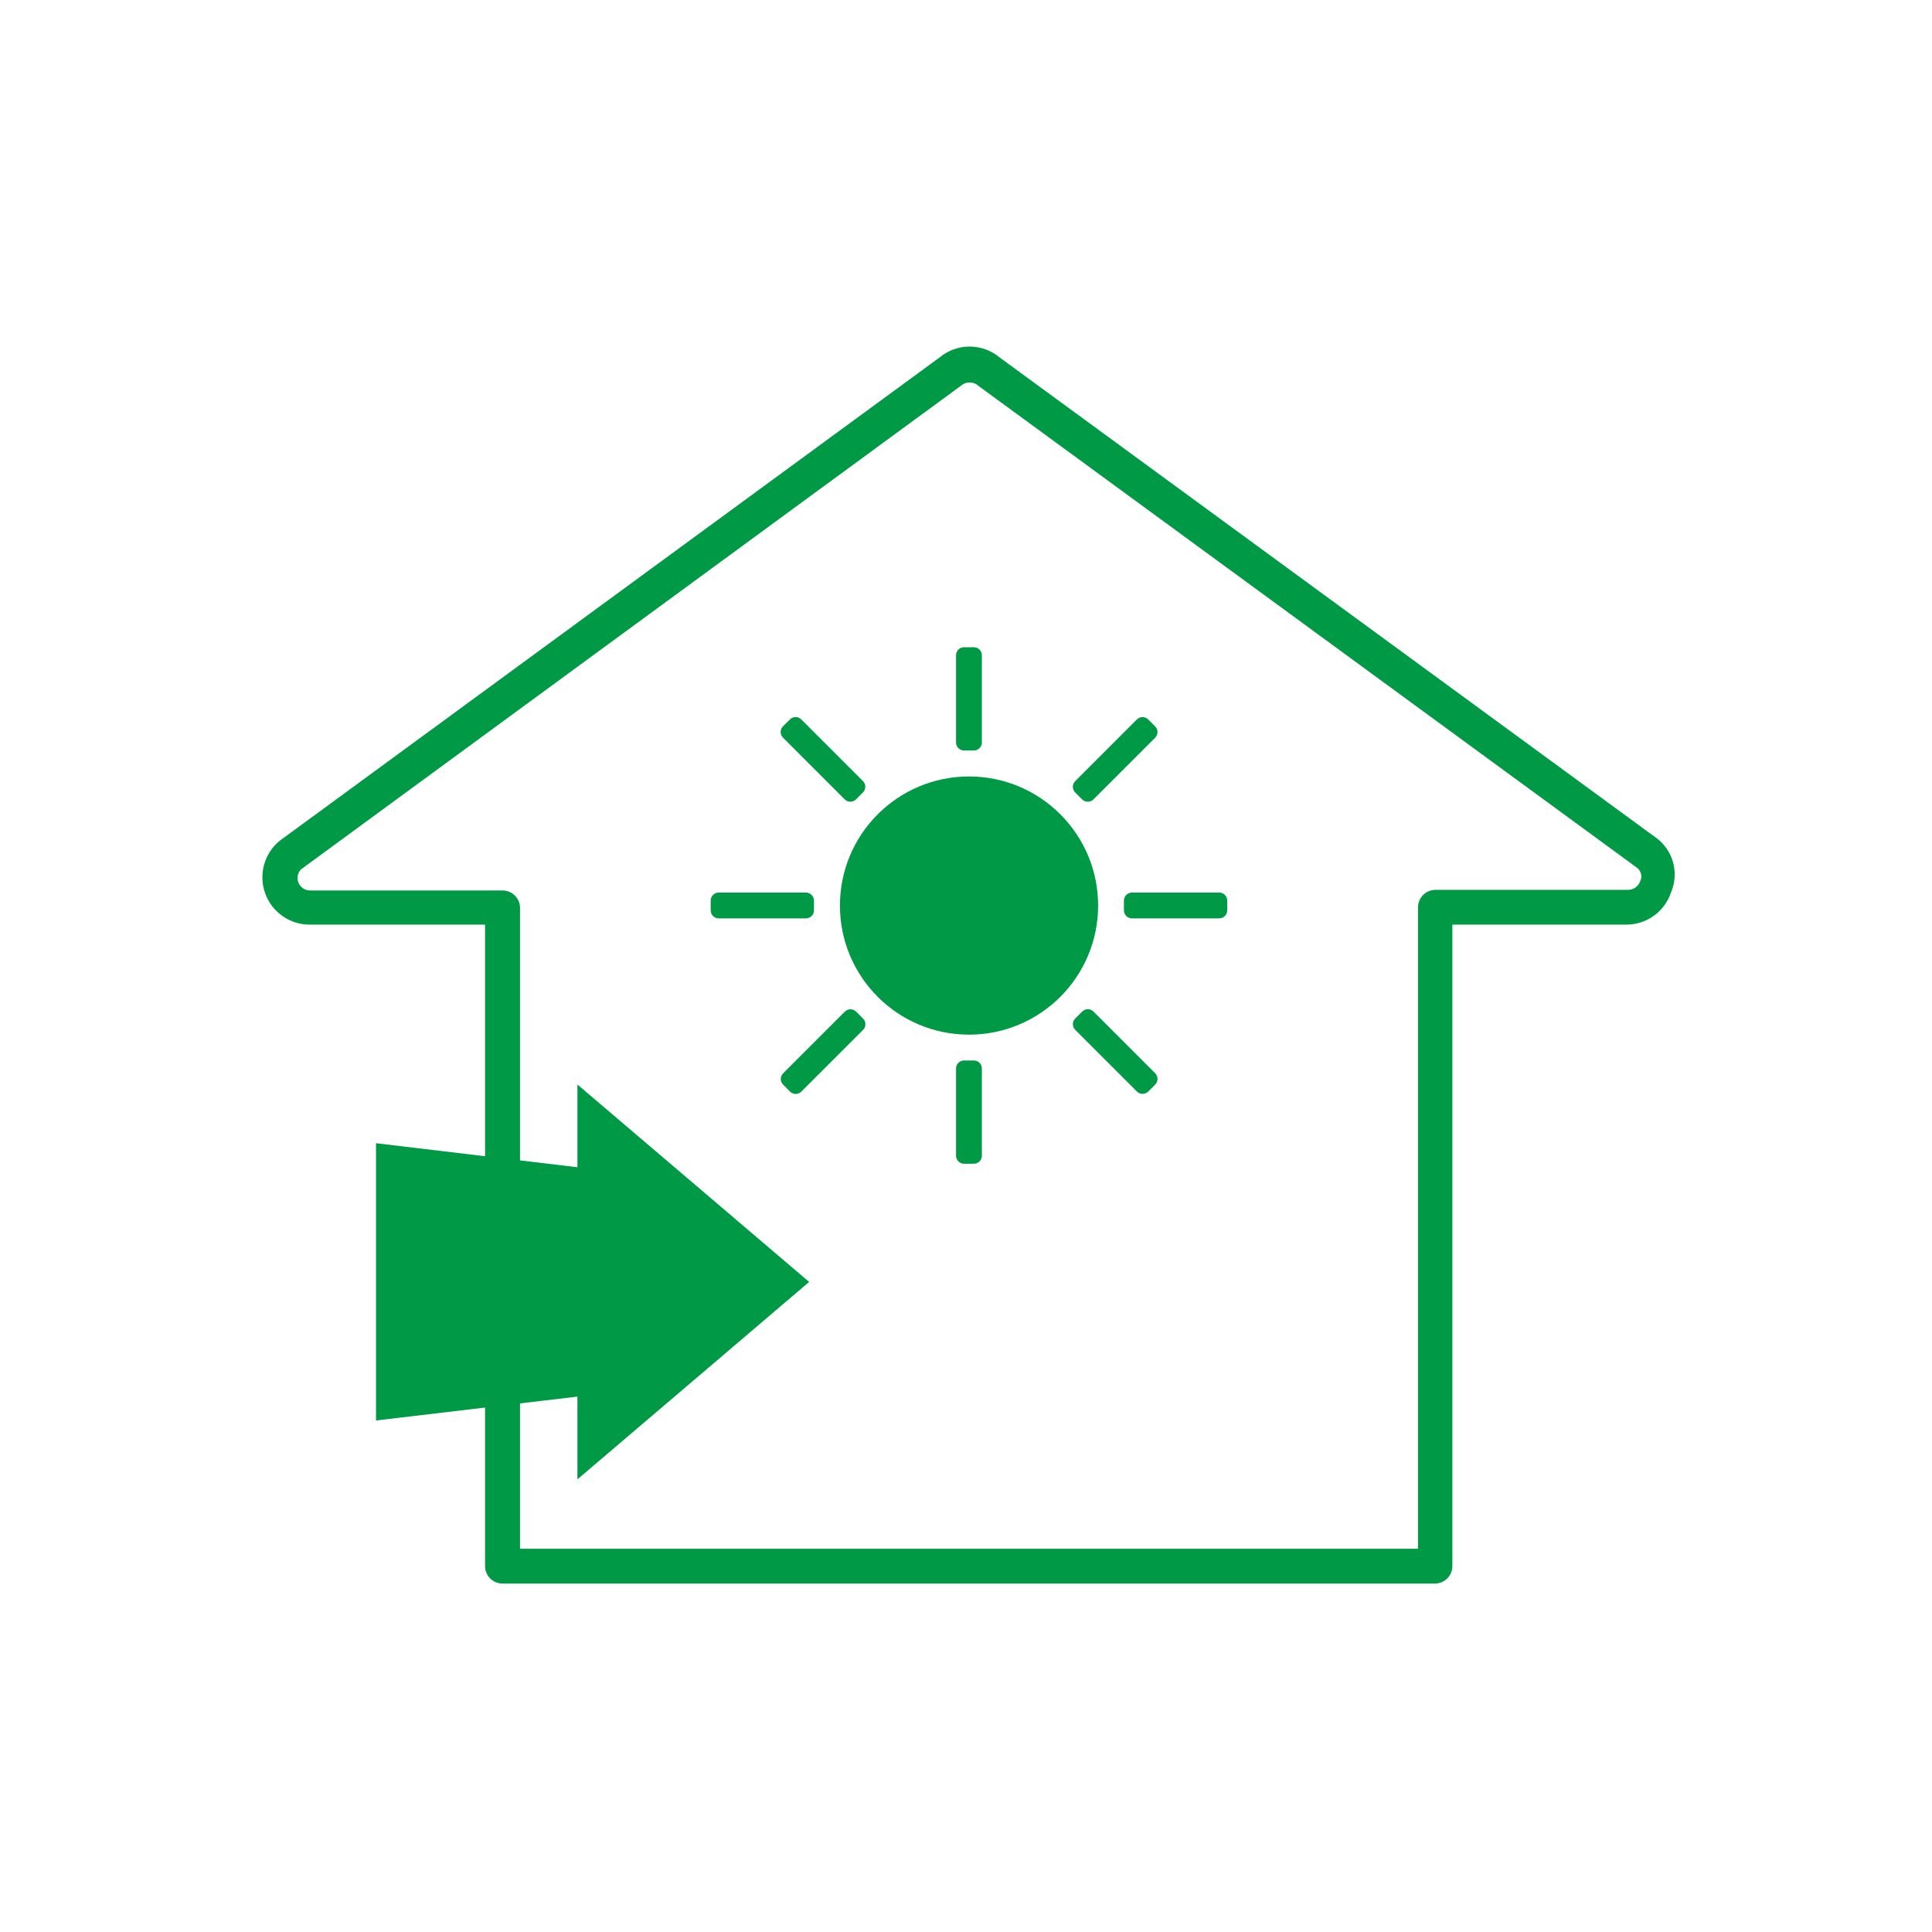 <svg width="88" height="88" viewBox="0 0 88 88" fill="none" xmlns="http://www.w3.org/2000/svg">
<path d="M36.856 58.39L26.301 49.398V53.167L17.127 52.072V64.701L26.301 63.613V67.382L36.856 58.39Z" fill="#009945"/>
<path d="M65.357 72.129H22.89C22.679 72.129 22.477 72.045 22.327 71.896C22.178 71.747 22.094 71.544 22.094 71.333V42.116H14.132C13.687 42.121 13.251 41.989 12.884 41.736C12.517 41.483 12.237 41.123 12.084 40.705C11.93 40.287 11.909 39.831 12.025 39.401C12.141 38.971 12.387 38.587 12.73 38.303L42.787 16.288C43.173 15.964 43.66 15.786 44.164 15.786C44.668 15.786 45.155 15.964 45.541 16.288L75.488 38.201C75.848 38.484 76.104 38.878 76.217 39.322C76.329 39.766 76.291 40.235 76.109 40.655C75.967 41.08 75.696 41.449 75.333 41.711C74.97 41.973 74.534 42.114 74.086 42.116H66.153V71.333C66.153 71.438 66.133 71.541 66.093 71.638C66.053 71.734 65.994 71.822 65.92 71.896C65.846 71.97 65.759 72.028 65.662 72.069C65.566 72.109 65.462 72.129 65.357 72.129V72.129ZM23.686 70.544H64.59V41.327C64.59 41.116 64.674 40.913 64.824 40.764C64.973 40.615 65.175 40.531 65.387 40.531H74.152C74.27 40.532 74.386 40.498 74.484 40.431C74.582 40.364 74.658 40.269 74.7 40.158C74.753 40.059 74.771 39.944 74.751 39.833C74.731 39.721 74.674 39.62 74.59 39.545L44.562 17.573C44.453 17.474 44.311 17.419 44.164 17.419C44.017 17.419 43.875 17.474 43.766 17.573L13.723 39.589C13.645 39.663 13.591 39.759 13.566 39.864C13.541 39.969 13.548 40.079 13.585 40.18C13.625 40.292 13.7 40.389 13.798 40.457C13.896 40.525 14.013 40.561 14.132 40.56H22.898C23.101 40.562 23.297 40.641 23.443 40.783C23.59 40.924 23.677 41.116 23.686 41.32V70.544Z" fill="#009945"/>
<path d="M44.138 47.127C47.385 47.127 50.018 44.495 50.018 41.247C50.018 38 47.385 35.367 44.138 35.367C40.89 35.367 38.258 38 38.258 41.247C38.258 44.495 40.89 47.127 44.138 47.127Z" fill="#009945"/>
<path d="M44.358 29.48H43.912C43.71 29.48 43.547 29.643 43.547 29.845V33.818C43.547 34.02 43.71 34.184 43.912 34.184H44.358C44.559 34.184 44.723 34.02 44.723 33.818V29.845C44.723 29.643 44.559 29.48 44.358 29.48Z" fill="#009945"/>
<path d="M44.358 48.303H43.912C43.71 48.303 43.547 48.466 43.547 48.668V52.642C43.547 52.843 43.71 53.007 43.912 53.007H44.358C44.559 53.007 44.723 52.843 44.723 52.642V48.668C44.723 48.466 44.559 48.303 44.358 48.303Z" fill="#009945"/>
<path d="M55.898 41.466V41.02C55.898 40.819 55.735 40.655 55.533 40.655H51.56C51.358 40.655 51.194 40.819 51.194 41.02V41.466C51.194 41.668 51.358 41.831 51.56 41.831H55.533C55.735 41.831 55.898 41.668 55.898 41.466Z" fill="#009945"/>
<path d="M37.075 41.466V41.02C37.075 40.819 36.912 40.655 36.71 40.655H32.736C32.535 40.655 32.371 40.819 32.371 41.02V41.466C32.371 41.668 32.535 41.831 32.736 41.831H36.71C36.912 41.831 37.075 41.668 37.075 41.466Z" fill="#009945"/>
<path d="M52.302 49.717L52.617 49.402C52.759 49.259 52.759 49.028 52.617 48.885L49.807 46.076C49.664 45.933 49.433 45.933 49.291 46.076L48.975 46.391C48.833 46.533 48.833 46.764 48.975 46.907L51.785 49.717C51.928 49.859 52.159 49.859 52.302 49.717Z" fill="#009945"/>
<path d="M38.991 36.409L39.306 36.094C39.449 35.952 39.449 35.72 39.306 35.578L36.496 32.768C36.354 32.625 36.123 32.625 35.98 32.768L35.665 33.083C35.522 33.226 35.522 33.457 35.665 33.599L38.475 36.409C38.617 36.552 38.849 36.552 38.991 36.409Z" fill="#009945"/>
<path d="M35.67 49.405L35.985 49.72C36.127 49.863 36.359 49.863 36.501 49.72L39.311 46.911C39.454 46.768 39.454 46.537 39.311 46.394L38.996 46.079C38.853 45.936 38.622 45.936 38.48 46.079L35.67 48.889C35.527 49.031 35.527 49.263 35.67 49.405Z" fill="#009945"/>
<path d="M48.974 36.097L49.289 36.412C49.431 36.554 49.663 36.554 49.805 36.412L52.615 33.602C52.758 33.459 52.758 33.228 52.615 33.086L52.3 32.77C52.157 32.628 51.926 32.628 51.783 32.77L48.974 35.58C48.831 35.723 48.831 35.954 48.974 36.097Z" fill="#009945"/>
</svg>
